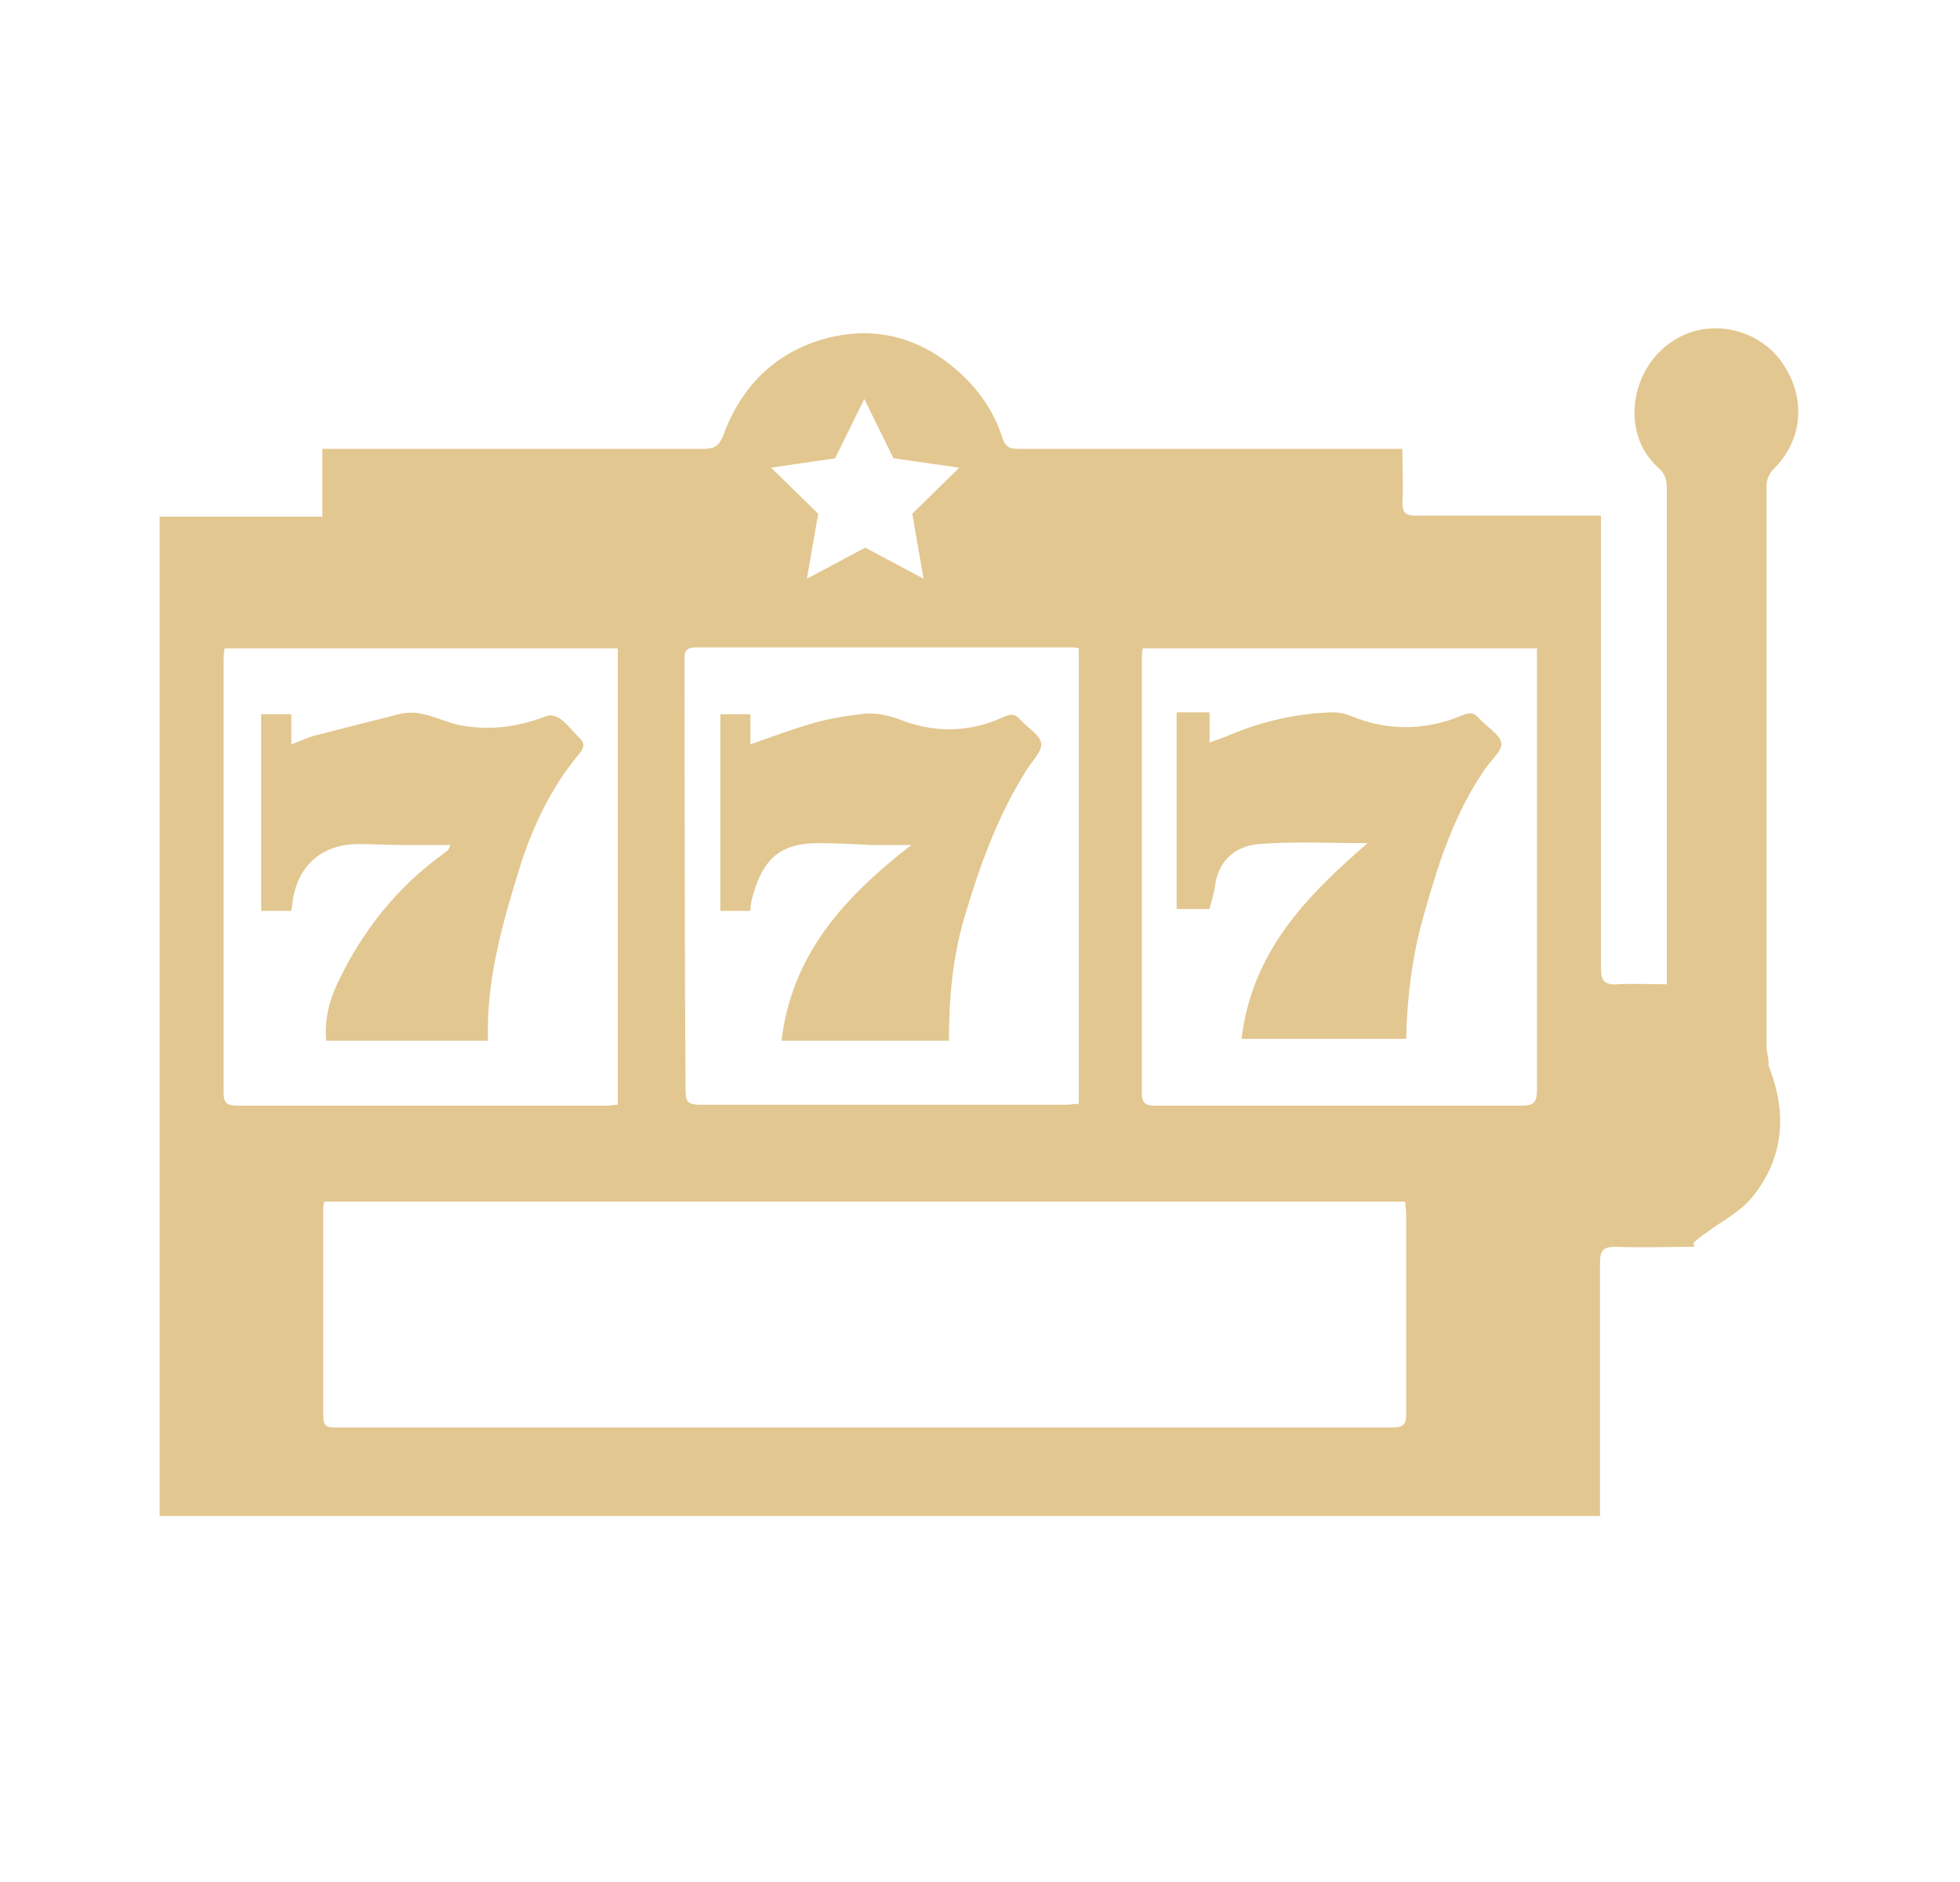<svg width="25" height="24" viewBox="0 0 25 24" fill="none" xmlns="http://www.w3.org/2000/svg">
<g opacity="0.8">
<g clip-path="url(#clip0_22_1299)">
<path d="M7.148 9.168C7.1 9.132 7.016 9.108 6.968 9.132C6.596 9.276 6.224 9.324 5.828 9.24C5.588 9.18 5.36 9.036 5.084 9.108C4.724 9.204 4.364 9.288 4.004 9.384C3.908 9.408 3.824 9.456 3.716 9.492C3.716 9.348 3.716 9.228 3.716 9.108C3.572 9.108 3.452 9.108 3.332 9.108C3.332 9.948 3.332 10.788 3.332 11.616C3.464 11.616 3.584 11.616 3.716 11.616C3.716 11.58 3.728 11.556 3.728 11.532C3.776 11.064 4.088 10.764 4.568 10.764C4.748 10.764 4.94 10.776 5.12 10.776C5.324 10.776 5.528 10.776 5.744 10.776C5.732 10.812 5.72 10.824 5.72 10.836C5.696 10.86 5.672 10.872 5.66 10.884C5.06 11.316 4.616 11.88 4.304 12.54C4.196 12.768 4.136 13.02 4.16 13.272C4.856 13.272 5.528 13.272 6.224 13.272C6.2 12.48 6.416 11.748 6.644 11.016C6.812 10.5 7.04 10.032 7.388 9.612C7.46 9.528 7.46 9.468 7.376 9.396C7.292 9.312 7.232 9.228 7.148 9.168Z" fill="#DBB974"/>
<path d="M9.62 11.364C9.752 10.932 9.98 10.752 10.436 10.752C10.664 10.752 10.892 10.764 11.12 10.776C11.276 10.776 11.432 10.776 11.624 10.776C10.772 11.436 10.1 12.168 9.968 13.272C10.7 13.272 11.396 13.272 12.104 13.272C12.104 12.72 12.152 12.192 12.308 11.676C12.5 11.028 12.728 10.404 13.088 9.828C13.16 9.708 13.292 9.588 13.28 9.48C13.268 9.372 13.1 9.276 13.016 9.18C12.956 9.108 12.896 9.096 12.8 9.144C12.356 9.348 11.9 9.348 11.456 9.168C11.288 9.108 11.132 9.084 10.976 9.108C10.772 9.132 10.556 9.168 10.352 9.228C10.1 9.3 9.848 9.396 9.572 9.492C9.572 9.36 9.572 9.228 9.572 9.108C9.428 9.108 9.308 9.108 9.188 9.108C9.188 9.948 9.188 10.776 9.188 11.616C9.32 11.616 9.452 11.616 9.572 11.616C9.572 11.52 9.596 11.436 9.62 11.364Z" fill="#DBB974"/>
<path d="M18.86 9.156C18.8 9.084 18.74 9.084 18.656 9.12C18.176 9.324 17.684 9.324 17.204 9.12C17.144 9.096 17.06 9.084 17 9.084C16.556 9.096 16.124 9.192 15.716 9.36C15.632 9.396 15.536 9.432 15.428 9.468C15.428 9.324 15.428 9.204 15.428 9.084C15.284 9.084 15.14 9.084 15.008 9.084C15.008 9.924 15.008 10.764 15.008 11.592C15.152 11.592 15.284 11.592 15.428 11.592C15.452 11.484 15.488 11.388 15.5 11.28C15.548 10.956 15.776 10.788 16.052 10.764C16.508 10.728 16.964 10.752 17.444 10.752C16.652 11.436 15.968 12.144 15.836 13.248C16.556 13.248 17.24 13.248 17.936 13.248C17.948 12.684 18.02 12.144 18.176 11.616C18.356 10.98 18.56 10.356 18.944 9.804C19.016 9.696 19.172 9.564 19.148 9.468C19.124 9.36 18.956 9.264 18.86 9.156Z" fill="#DBB974"/>
<path d="M22.532 13.344C22.532 10.956 22.532 8.568 22.532 6.192C22.532 6.12 22.568 6.036 22.616 5.988C22.988 5.628 23.048 5.088 22.736 4.632C22.46 4.224 21.896 4.068 21.452 4.284C20.804 4.596 20.636 5.508 21.152 5.964C21.236 6.036 21.26 6.12 21.26 6.216C21.26 8.268 21.26 10.308 21.26 12.36C21.26 12.42 21.26 12.48 21.26 12.552C21.032 12.552 20.828 12.54 20.636 12.552C20.456 12.564 20.42 12.504 20.42 12.336C20.42 9.84 20.42 9.3 20.42 6.804C20.42 6.732 20.42 6.66 20.42 6.576C20.336 6.576 20.264 6.576 20.204 6.576C19.484 6.576 18.764 6.576 18.056 6.576C17.936 6.576 17.888 6.54 17.888 6.42C17.9 6.192 17.888 5.964 17.888 5.724C17.804 5.724 17.732 5.724 17.672 5.724C16.124 5.724 14.564 5.724 13.016 5.724C12.908 5.724 12.836 5.724 12.788 5.592C12.68 5.244 12.476 4.956 12.2 4.716C11.744 4.32 11.204 4.164 10.616 4.296C9.932 4.452 9.464 4.896 9.224 5.556C9.176 5.676 9.116 5.724 8.984 5.724C7.436 5.724 5.888 5.724 4.352 5.724C4.28 5.724 4.208 5.724 4.112 5.724C4.112 6.012 4.112 6.288 4.112 6.588C3.404 6.588 2.72 6.588 2.036 6.588C2.036 12.3 2.036 13.62 2.036 19.332C8.168 19.332 14.276 19.332 20.408 19.332C20.408 19.248 20.408 19.176 20.408 19.104C20.408 17.292 20.408 17.916 20.408 16.104C20.408 15.936 20.456 15.9 20.612 15.9C20.948 15.912 21.284 15.9 21.608 15.9C21.608 15.888 21.608 15.864 21.596 15.852C21.656 15.804 21.704 15.756 21.764 15.72C21.956 15.576 22.196 15.456 22.352 15.264C22.76 14.76 22.796 14.184 22.556 13.584C22.568 13.512 22.532 13.428 22.532 13.344ZM10.652 5.844L11.024 5.088L11.396 5.844L12.236 5.964L11.636 6.552L11.78 7.38L11.036 6.984L10.292 7.38L10.436 6.552L9.836 5.964L10.652 5.844ZM8.732 8.436C8.732 8.34 8.72 8.256 8.876 8.256C10.472 8.256 12.08 8.256 13.676 8.256C13.7 8.256 13.724 8.256 13.76 8.268C13.76 10.212 13.76 12.132 13.76 14.076C13.7 14.076 13.652 14.088 13.604 14.088C12.044 14.088 10.484 14.088 8.924 14.088C8.768 14.088 8.744 14.04 8.744 13.896C8.732 12.084 8.732 10.26 8.732 8.436ZM2.852 13.932C2.852 12.096 2.852 10.26 2.852 8.424C2.852 8.376 2.852 8.34 2.864 8.268C4.544 8.268 6.2 8.268 7.88 8.268C7.88 10.2 7.88 12.132 7.88 14.088C7.832 14.088 7.784 14.1 7.724 14.1C6.164 14.1 4.604 14.1 3.044 14.1C2.9 14.1 2.852 14.076 2.852 13.932ZM17.768 18.204C13.28 18.204 8.78 18.204 4.292 18.204C4.196 18.204 4.124 18.204 4.124 18.072C4.124 17.184 4.124 16.296 4.124 15.408C4.124 15.384 4.124 15.36 4.136 15.324C8.732 15.324 13.316 15.324 17.924 15.324C17.924 15.384 17.936 15.432 17.936 15.48C17.936 16.332 17.936 17.196 17.936 18.048C17.936 18.156 17.9 18.204 17.768 18.204ZM19.412 14.1C17.852 14.1 16.304 14.1 14.744 14.1C14.636 14.1 14.564 14.088 14.564 13.944C14.564 12.096 14.564 10.236 14.564 8.388C14.564 8.352 14.564 8.328 14.576 8.268C16.256 8.268 17.924 8.268 19.604 8.268C19.604 8.34 19.604 8.388 19.604 8.448C19.604 10.26 19.604 12.084 19.604 13.896C19.604 14.052 19.568 14.1 19.412 14.1Z" fill="#DBB974"/>
</g>
</g>
<defs>
<clipPath id="clip0_22_1299">
<rect width="24" height="24" fill="white" transform="translate(0.5)"/>
</clipPath>
</defs>
</svg>
